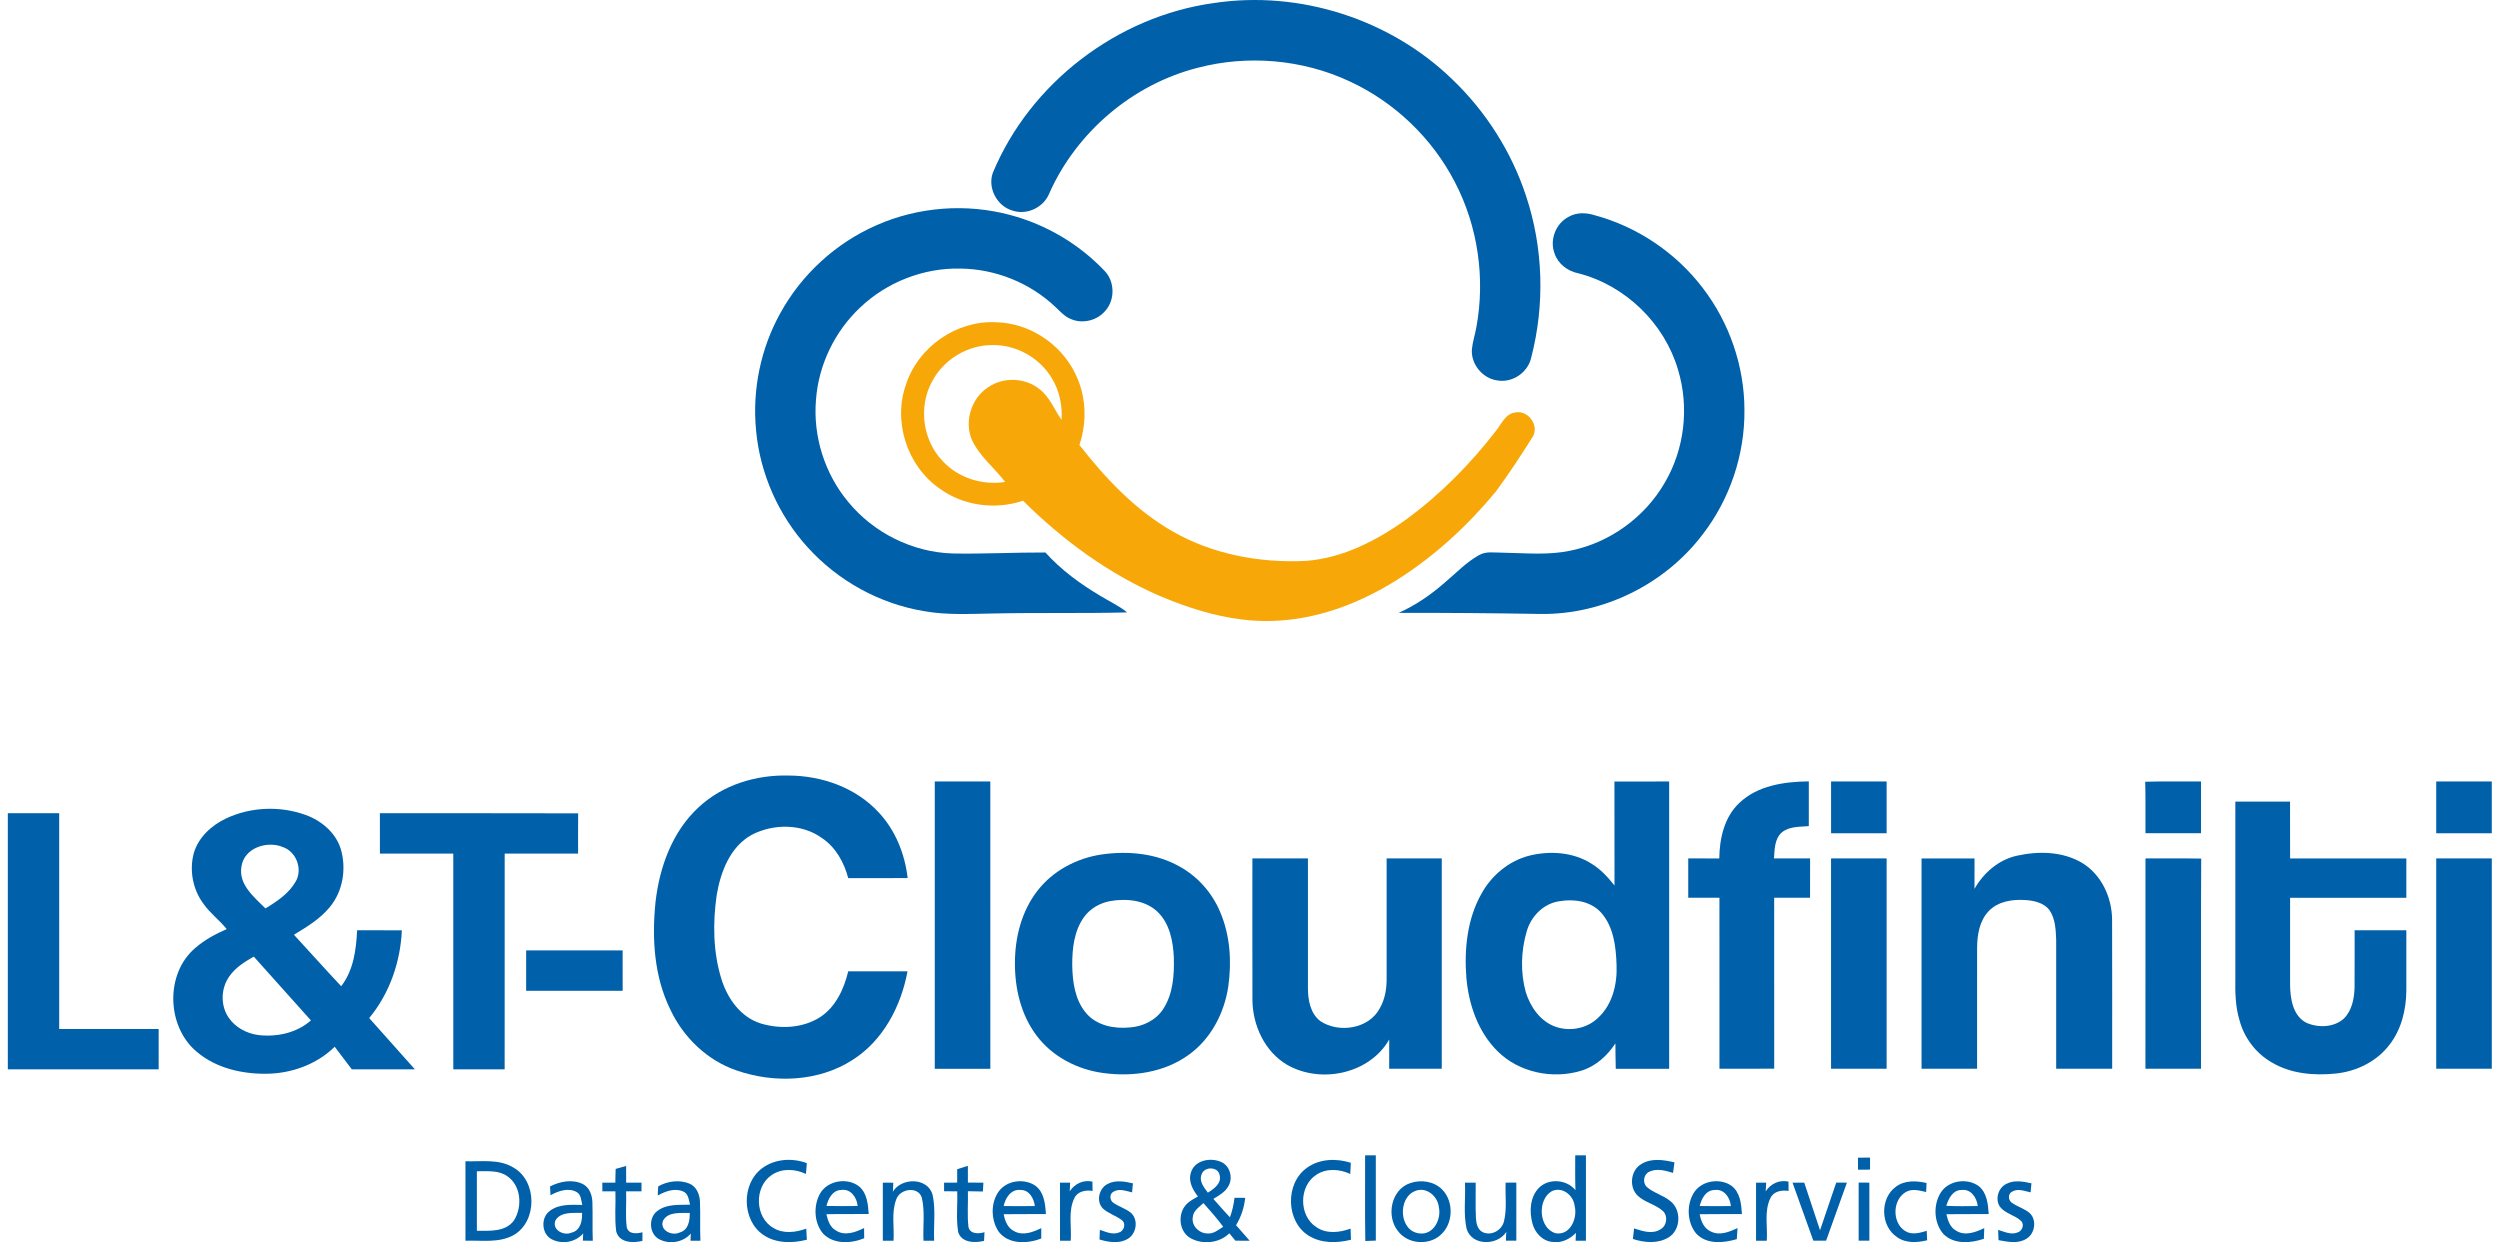 <svg xmlns="http://www.w3.org/2000/svg" width="161" height="80" viewBox="0 0 161 80" fill="none"><path d="M78.168 0.197C83.684 -0.639 89.519 1.224 93.524 5.108C95.684 7.171 97.335 9.766 98.273 12.604C99.391 15.954 99.498 19.625 98.607 23.04C98.398 23.986 97.406 24.663 96.449 24.503C95.492 24.387 94.718 23.462 94.79 22.497C94.838 22.009 94.996 21.54 95.081 21.059C95.656 17.919 95.181 14.588 93.707 11.754C92.245 8.908 89.811 6.574 86.906 5.235C83.879 3.823 80.359 3.52 77.131 4.365C72.936 5.433 69.326 8.508 67.571 12.459C67.215 13.347 66.157 13.862 65.244 13.573C64.228 13.308 63.581 12.121 63.939 11.128C66.346 5.339 71.961 1.051 78.168 0.197Z" fill="#0060AA"></path><path d="M56.453 14.502C59.144 13.314 62.242 13.083 65.081 13.852C67.373 14.465 69.492 15.716 71.127 17.436C71.792 18.112 71.819 19.284 71.198 19.997C70.682 20.634 69.742 20.872 68.987 20.556C68.579 20.402 68.286 20.066 67.976 19.776C66.339 18.214 64.096 17.316 61.835 17.296C59.472 17.247 57.111 18.169 55.399 19.799C53.756 21.34 52.713 23.503 52.549 25.751C52.352 28.101 53.112 30.511 54.624 32.322C56.259 34.318 58.77 35.569 61.353 35.644C63.344 35.683 65.333 35.572 67.324 35.58C68.328 36.695 69.55 37.593 70.838 38.358C71.42 38.72 72.053 39.005 72.591 39.439C69.713 39.512 66.833 39.447 63.955 39.509C62.482 39.53 60.995 39.622 59.536 39.362C56.657 38.893 53.961 37.407 52.009 35.242C50.129 33.175 48.941 30.49 48.69 27.706C48.44 25.114 48.986 22.448 50.25 20.171C51.622 17.67 53.837 15.643 56.453 14.502Z" fill="#0060AA"></path><path d="M101.055 13.945C101.549 13.673 102.14 13.69 102.667 13.852C105.432 14.593 107.93 16.272 109.661 18.551C111.375 20.782 112.337 23.583 112.342 26.399C112.37 29.269 111.409 32.135 109.657 34.408C107.227 37.625 103.246 39.593 99.212 39.539C96.168 39.487 93.122 39.462 90.078 39.468C91.176 38.975 92.173 38.286 93.073 37.492C93.78 36.9 94.422 36.211 95.235 35.759C95.696 35.476 96.255 35.6 96.767 35.592C98.238 35.616 99.732 35.774 101.183 35.452C103.678 34.937 105.913 33.316 107.193 31.116C108.485 28.944 108.799 26.229 108.066 23.813C107.19 20.815 104.668 18.372 101.64 17.6C100.962 17.462 100.346 17.003 100.119 16.337C99.771 15.451 100.2 14.359 101.055 13.945Z" fill="#0060AA"></path><path d="M45.007 51.975C46.553 50.538 48.703 49.889 50.788 49.945C52.918 49.951 55.105 50.72 56.573 52.303C57.66 53.454 58.273 54.986 58.453 56.547C57.178 56.558 55.903 56.55 54.627 56.551C54.361 55.544 53.825 54.573 52.947 53.979C51.643 53.029 49.799 53.036 48.399 53.769C47.018 54.538 46.41 56.145 46.157 57.626C45.898 59.422 45.918 61.299 46.457 63.044C46.844 64.299 47.697 65.515 49.004 65.915C50.252 66.288 51.704 66.217 52.82 65.502C53.825 64.84 54.354 63.688 54.626 62.553C55.898 62.553 57.171 62.552 58.444 62.553C58.028 64.798 56.877 67.008 54.909 68.257C52.71 69.675 49.844 69.779 47.416 68.93C45.544 68.284 44.021 66.817 43.181 65.039C42.121 62.896 41.973 60.424 42.217 58.082C42.472 55.831 43.303 53.535 45.007 51.975Z" fill="#0060AA"></path><path d="M60.199 50.328C61.392 50.328 62.585 50.33 63.776 50.328C63.779 56.494 63.778 62.662 63.778 68.83C62.585 68.83 61.392 68.83 60.199 68.829C60.199 62.662 60.197 56.496 60.199 50.328Z" fill="#0060AA"></path><path d="M103.97 50.33C105.146 50.328 106.319 50.33 107.494 50.328C107.496 56.494 107.494 62.662 107.494 68.829C106.347 68.83 105.201 68.83 104.055 68.829C104.044 68.284 104.032 67.738 104.032 67.194C103.507 67.995 102.758 68.673 101.828 68.955C99.987 69.516 97.825 69.072 96.445 67.701C95.192 66.462 94.586 64.7 94.435 62.976C94.289 61.126 94.487 59.176 95.415 57.538C96.065 56.368 97.174 55.441 98.479 55.106C99.813 54.775 101.312 54.871 102.493 55.622C103.081 55.978 103.55 56.493 103.974 57.028C103.969 54.794 103.972 52.561 103.97 50.33ZM100.434 58.038C99.412 58.18 98.602 59.001 98.323 59.971C97.949 61.239 97.907 62.63 98.264 63.907C98.558 64.848 99.191 65.76 100.148 66.113C101.082 66.451 102.205 66.246 102.922 65.541C103.847 64.689 104.156 63.373 104.107 62.157C104.07 60.975 103.923 59.67 103.094 58.755C102.43 58.032 101.36 57.876 100.434 58.038Z" fill="#0060AA"></path><path d="M117.922 50.328C119.113 50.33 120.306 50.328 121.499 50.328C121.499 51.44 121.501 52.55 121.499 53.662C120.306 53.662 119.113 53.66 117.922 53.662C117.919 52.55 117.919 51.44 117.922 50.328Z" fill="#0060AA"></path><path d="M138.152 50.344C139.348 50.306 140.548 50.336 141.745 50.328C141.745 51.438 141.745 52.548 141.745 53.658C140.552 53.66 139.359 53.658 138.168 53.66C138.157 52.555 138.184 51.45 138.152 50.344Z" fill="#0060AA"></path><path d="M156.893 50.328C158.085 50.328 159.277 50.328 160.47 50.328C160.471 51.44 160.471 52.55 160.47 53.662C159.277 53.66 158.085 53.662 156.893 53.662C156.889 52.55 156.891 51.44 156.893 50.328Z" fill="#0060AA"></path><path d="M112.014 51.708C113.197 50.58 114.918 50.34 116.487 50.32C116.487 51.281 116.487 52.241 116.487 53.202C115.895 53.256 115.217 53.205 114.736 53.62C114.276 54.037 114.288 54.709 114.244 55.279C115.019 55.284 115.794 55.281 116.57 55.282C116.568 56.127 116.57 56.971 116.568 57.816C115.796 57.814 115.026 57.814 114.257 57.816C114.259 61.484 114.254 65.153 114.259 68.821C113.084 68.834 111.908 68.824 110.733 68.826C110.732 65.156 110.735 61.484 110.732 57.814C110.062 57.814 109.393 57.814 108.723 57.814C108.721 56.971 108.721 56.126 108.723 55.282C109.389 55.281 110.056 55.281 110.722 55.284C110.737 54 111.042 52.62 112.014 51.708Z" fill="#0060AA"></path><path d="M143.956 51.623C145.131 51.621 146.304 51.623 147.479 51.621C147.482 52.842 147.477 54.062 147.482 55.285C149.977 55.285 152.472 55.283 154.968 55.285C154.968 56.128 154.968 56.973 154.968 57.817C152.472 57.818 149.977 57.817 147.482 57.817C147.481 59.694 147.477 61.569 147.482 63.447C147.494 64.319 147.658 65.4 148.51 65.857C149.273 66.205 150.294 66.179 150.941 65.6C151.463 65.088 151.609 64.324 151.633 63.622C151.646 62.385 151.632 61.147 151.638 59.908C152.748 59.91 153.858 59.908 154.968 59.91C154.967 61.2 154.972 62.492 154.968 63.785C154.96 65.013 154.655 66.283 153.892 67.269C153.073 68.36 151.754 69.002 150.413 69.137C149.008 69.28 147.51 69.151 146.28 68.407C145.277 67.827 144.529 66.838 144.229 65.722C143.955 64.828 143.941 63.885 143.956 62.961C143.957 59.18 143.956 55.401 143.956 51.623Z" fill="#0060AA"></path><path d="M14.53 52.723C16.122 51.962 18.021 51.884 19.678 52.481C20.697 52.848 21.62 53.62 21.947 54.68C22.319 55.939 22.088 57.402 21.235 58.421C20.61 59.18 19.761 59.697 18.928 60.196C19.944 61.301 20.945 62.419 21.973 63.513C22.766 62.489 22.939 61.163 22.998 59.91C23.959 59.912 24.919 59.908 25.88 59.912C25.787 61.955 25.088 63.981 23.776 65.564C24.755 66.668 25.743 67.763 26.721 68.867C25.366 68.868 24.012 68.867 22.658 68.867C22.291 68.381 21.922 67.897 21.555 67.411C20.39 68.555 18.753 69.14 17.132 69.15C15.557 69.163 13.906 68.781 12.682 67.744C10.717 66.122 10.618 62.679 12.598 61.031C13.188 60.515 13.888 60.149 14.602 59.834C14.139 59.263 13.537 58.819 13.113 58.215C12.413 57.293 12.179 56.037 12.486 54.924C12.785 53.921 13.61 53.165 14.53 52.723ZM15.551 55.793C15.338 56.955 16.365 57.771 17.093 58.501C17.844 58.052 18.613 57.537 19.052 56.755C19.499 55.97 19.084 54.855 18.231 54.556C17.217 54.121 15.73 54.595 15.551 55.793ZM14.776 62.868C14.22 63.637 14.184 64.755 14.729 65.54C15.156 66.171 15.884 66.554 16.629 66.656C17.822 66.799 19.105 66.525 20.024 65.715C18.798 64.342 17.57 62.975 16.343 61.605C15.759 61.94 15.166 62.306 14.776 62.868Z" fill="#0060AA"></path><path d="M0.504 52.372C1.606 52.37 2.708 52.372 3.812 52.372C3.813 57.004 3.812 61.636 3.813 66.268C5.947 66.269 8.083 66.265 10.218 66.269C10.215 67.136 10.218 68 10.217 68.867C6.979 68.867 3.742 68.868 0.504 68.867C0.503 63.368 0.503 57.87 0.504 52.372Z" fill="#0060AA"></path><path d="M24.465 52.372C28.722 52.376 32.977 52.364 37.233 52.379C37.224 53.242 37.23 54.106 37.229 54.971C35.654 54.973 34.077 54.969 32.502 54.973C32.499 59.603 32.506 64.235 32.499 68.867C31.397 68.867 30.295 68.869 29.193 68.867C29.192 64.235 29.195 59.603 29.192 54.973C27.617 54.971 26.042 54.971 24.467 54.971C24.465 54.105 24.465 53.239 24.465 52.372Z" fill="#0060AA"></path><path d="M70.945 55.028C72.643 54.784 74.46 54.95 75.974 55.81C77.142 56.453 78.069 57.508 78.581 58.739C79.221 60.24 79.33 61.927 79.101 63.532C78.845 65.249 77.976 66.919 76.542 67.938C74.981 69.066 72.957 69.358 71.082 69.106C69.398 68.892 67.764 68.05 66.744 66.675C65.742 65.34 65.349 63.637 65.362 61.991C65.365 60.357 65.793 58.675 66.809 57.37C67.803 56.076 69.342 55.264 70.945 55.028ZM71.507 58.028C70.839 58.15 70.207 58.506 69.809 59.062C69.167 59.951 69.048 61.094 69.052 62.158C69.069 63.231 69.225 64.394 69.944 65.241C70.617 66.043 71.74 66.264 72.738 66.169C73.583 66.116 74.431 65.716 74.903 64.993C75.546 64.017 75.627 62.797 75.595 61.662C75.549 60.612 75.328 59.468 74.538 58.713C73.739 57.96 72.543 57.85 71.507 58.028Z" fill="#0060AA"></path><path d="M129.887 55.108C131.273 54.799 132.826 54.826 134.079 55.566C135.332 56.317 136.008 57.794 136.019 59.226C136.032 62.426 136.021 65.626 136.024 68.826C134.821 68.828 133.619 68.828 132.418 68.826C132.416 66.062 132.419 63.299 132.418 60.534C132.395 59.888 132.369 59.19 132 58.633C131.646 58.142 131.005 58.001 130.436 57.963C129.606 57.906 128.676 58.043 128.075 58.673C127.482 59.291 127.334 60.19 127.326 61.014C127.322 63.617 127.327 66.223 127.324 68.828C126.131 68.828 124.938 68.828 123.747 68.826C123.745 64.313 123.745 59.798 123.747 55.283C124.885 55.282 126.022 55.282 127.16 55.283C127.158 55.937 127.162 56.59 127.157 57.243C127.743 56.211 128.709 55.368 129.887 55.108Z" fill="#0060AA"></path><path d="M80.654 55.282C81.846 55.281 83.038 55.281 84.231 55.282C84.233 58.06 84.233 60.836 84.231 63.614C84.228 64.386 84.379 65.27 85.038 65.766C86.226 66.549 88.148 66.264 88.85 64.948C89.201 64.352 89.309 63.645 89.299 62.96C89.297 60.4 89.297 57.842 89.299 55.282C90.482 55.282 91.665 55.281 92.849 55.282C92.849 59.797 92.85 64.312 92.849 68.826C91.721 68.828 90.591 68.828 89.463 68.828C89.462 68.198 89.46 67.571 89.466 66.944C88.194 69.165 85.052 69.817 82.887 68.572C81.452 67.727 80.674 66.042 80.657 64.412C80.646 61.369 80.656 58.327 80.654 55.282Z" fill="#0060AA"></path><path d="M117.92 55.282C119.113 55.282 120.306 55.28 121.499 55.282C121.501 59.797 121.501 64.312 121.499 68.825C120.306 68.827 119.113 68.827 117.92 68.827C117.92 64.312 117.92 59.797 117.92 55.282Z" fill="#0060AA"></path><path d="M138.168 55.283C139.364 55.288 140.56 55.27 141.758 55.293C141.729 59.805 141.753 64.315 141.745 68.827C140.552 68.828 139.359 68.828 138.166 68.827C138.166 64.313 138.166 59.798 138.168 55.283Z" fill="#0060AA"></path><path d="M156.893 55.282C158.084 55.281 159.277 55.281 160.472 55.282C160.472 59.797 160.472 64.312 160.472 68.828C159.277 68.828 158.084 68.828 156.893 68.826C156.891 64.312 156.891 59.797 156.893 55.282Z" fill="#0060AA"></path><path d="M33.884 61.207C35.956 61.209 38.027 61.209 40.097 61.207C40.101 62.075 40.099 62.941 40.099 63.807C38.027 63.809 35.956 63.809 33.884 63.807C33.882 62.941 33.882 62.075 33.884 61.207Z" fill="#0060AA"></path><path d="M87.913 74.404C88.14 74.402 88.371 74.402 88.602 74.404C88.603 76.234 88.6 78.065 88.603 79.895C88.376 79.902 88.15 79.91 87.926 79.92C87.895 78.082 87.921 76.242 87.913 74.404Z" fill="#0060AA"></path><path d="M101.445 74.402C101.673 74.402 101.902 74.402 102.134 74.402C102.133 76.236 102.134 78.069 102.133 79.902C101.91 79.901 101.689 79.901 101.468 79.902C101.474 79.775 101.486 79.524 101.492 79.398C101.104 79.79 100.574 80.065 100.008 79.982C99.347 79.943 98.837 79.387 98.684 78.771C98.481 78.012 98.533 77.095 99.1 76.502C99.735 75.862 100.894 75.95 101.46 76.645C101.43 75.898 101.447 75.15 101.445 74.402ZM99.942 76.709C98.984 77.248 99.087 79.111 100.189 79.423C101.133 79.577 101.604 78.439 101.409 77.668C101.339 76.985 100.619 76.393 99.942 76.709Z" fill="#0060AA"></path><path d="M119.653 74.552C119.91 74.551 120.17 74.551 120.431 74.551C120.43 74.808 120.43 75.064 120.431 75.323C120.171 75.324 119.911 75.326 119.656 75.329C119.653 75.069 119.651 74.811 119.653 74.552Z" fill="#0060AA"></path><path d="M49.077 75.237C49.893 74.624 51.022 74.556 51.96 74.907C51.939 75.138 51.921 75.371 51.903 75.603C51.209 75.27 50.343 75.223 49.69 75.676C48.56 76.44 48.607 78.385 49.795 79.073C50.437 79.476 51.243 79.369 51.923 79.125C51.934 79.361 51.947 79.598 51.96 79.837C51.032 80.077 49.968 80.084 49.15 79.523C47.769 78.574 47.731 76.235 49.077 75.237Z" fill="#0060AA"></path><path d="M76.705 75.489C76.941 74.722 77.937 74.535 78.602 74.814C79.198 75.04 79.421 75.822 79.123 76.363C78.917 76.763 78.507 76.982 78.14 77.21C78.494 77.605 78.842 78.009 79.206 78.396C79.359 77.992 79.451 77.567 79.502 77.138C79.73 77.138 79.959 77.138 80.191 77.141C80.124 77.766 79.929 78.367 79.601 78.902C79.894 79.235 80.186 79.568 80.48 79.903C80.171 79.9 79.864 79.901 79.559 79.9C79.427 79.739 79.299 79.581 79.17 79.423C78.512 80.072 77.417 80.179 76.63 79.714C75.907 79.267 75.835 78.139 76.414 77.548C76.62 77.333 76.893 77.203 77.147 77.054C76.807 76.613 76.502 76.058 76.705 75.489ZM77.389 75.614C77.196 76.061 77.534 76.469 77.787 76.807C78.179 76.56 78.697 76.205 78.54 75.662C78.441 75.121 77.556 75.115 77.389 75.614ZM76.814 78.395C76.723 78.946 77.228 79.436 77.766 79.435C78.156 79.469 78.467 79.199 78.774 79.004C78.387 78.465 77.935 77.98 77.503 77.48C77.225 77.735 76.84 77.975 76.814 78.395Z" fill="#0060AA"></path><path d="M84.162 75.21C84.973 74.617 86.062 74.586 86.993 74.884C86.98 75.123 86.969 75.361 86.957 75.604C86.272 75.28 85.42 75.222 84.77 75.657C83.634 76.389 83.639 78.303 84.776 79.031C85.427 79.48 86.272 79.379 86.977 79.124C86.985 79.361 86.993 79.6 87.003 79.839C86.101 80.067 85.075 80.084 84.264 79.568C82.806 78.643 82.758 76.207 84.162 75.21Z" fill="#0060AA"></path><path d="M105.695 74.97C106.338 74.565 107.136 74.691 107.835 74.856C107.803 75.081 107.772 75.308 107.743 75.534C107.257 75.386 106.709 75.227 106.225 75.454C105.849 75.612 105.758 76.168 106.056 76.442C106.504 76.838 107.123 76.971 107.58 77.359C108.292 77.923 108.25 79.199 107.468 79.682C106.774 80.109 105.903 80.036 105.16 79.789C105.183 79.561 105.207 79.335 105.233 79.111C105.776 79.284 106.42 79.508 106.945 79.163C107.348 78.933 107.431 78.315 107.096 77.995C106.625 77.562 105.948 77.449 105.48 77.013C104.892 76.47 105.002 75.376 105.695 74.97Z" fill="#0060AA"></path><path d="M29.975 74.786C31.002 74.817 32.122 74.623 33.048 75.182C34.61 76.044 34.617 78.67 33.071 79.543C32.125 80.065 31.007 79.865 29.975 79.902C29.975 78.197 29.975 76.491 29.975 74.786ZM30.711 79.262C31.532 79.263 32.564 79.35 33.104 78.589C33.655 77.716 33.565 76.335 32.652 75.735C32.083 75.345 31.361 75.439 30.71 75.428C30.708 76.705 30.706 77.983 30.711 79.262Z" fill="#0060AA"></path><path d="M39.649 75.278C39.873 75.214 40.097 75.149 40.322 75.086C40.322 75.444 40.323 75.803 40.325 76.163C40.653 76.163 40.983 76.163 41.313 76.165C41.313 76.35 41.312 76.536 41.312 76.723C40.982 76.723 40.653 76.719 40.323 76.723C40.348 77.496 40.268 78.276 40.364 79.047C40.491 79.503 41.017 79.456 41.375 79.356C41.375 79.494 41.373 79.773 41.372 79.911C40.769 80.067 39.88 80.04 39.686 79.308C39.568 78.454 39.663 77.584 39.633 76.723C39.351 76.721 39.072 76.721 38.792 76.721C38.789 76.536 38.789 76.35 38.789 76.165C39.069 76.163 39.348 76.163 39.628 76.163C39.626 75.868 39.642 75.573 39.649 75.278Z" fill="#0060AA"></path><path d="M61.644 75.297C61.871 75.223 62.1 75.148 62.331 75.078C62.331 75.437 62.331 75.8 62.333 76.161C62.664 76.162 62.998 76.161 63.331 76.162C63.318 76.351 63.306 76.541 63.298 76.733C62.975 76.725 62.653 76.716 62.333 76.715C62.355 77.485 62.279 78.26 62.37 79.026C62.484 79.492 63.035 79.463 63.401 79.354C63.389 79.54 63.38 79.726 63.373 79.913C62.786 80.055 61.931 80.043 61.709 79.353C61.562 78.486 61.678 77.597 61.644 76.721C61.361 76.718 61.08 76.718 60.8 76.718C60.798 76.531 60.797 76.347 60.798 76.164C61.08 76.161 61.359 76.161 61.642 76.161C61.642 75.871 61.642 75.584 61.644 75.297Z" fill="#0060AA"></path><path d="M35.422 76.407C36.06 76.081 36.844 75.928 37.517 76.243C37.964 76.458 38.142 76.975 38.151 77.443C38.18 78.262 38.141 79.082 38.176 79.902C38.017 79.902 37.699 79.9 37.539 79.9C37.544 79.783 37.552 79.547 37.557 79.43C37.07 79.999 36.226 80.15 35.56 79.824C34.869 79.502 34.801 78.406 35.417 77.976C36.012 77.525 36.797 77.589 37.499 77.597C37.424 77.309 37.432 76.939 37.141 76.77C36.6 76.466 35.955 76.698 35.453 76.973C35.446 76.832 35.43 76.549 35.422 76.407ZM35.776 78.584C35.519 79.19 36.296 79.611 36.8 79.383C37.38 79.256 37.512 78.614 37.484 78.107C36.909 78.128 36.132 78.013 35.776 78.584Z" fill="#0060AA"></path><path d="M42.394 76.396C42.992 76.064 43.743 75.962 44.388 76.219C44.861 76.412 45.072 76.942 45.079 77.424C45.111 78.25 45.071 79.077 45.107 79.905C44.894 79.903 44.681 79.901 44.469 79.903C44.474 79.788 44.484 79.558 44.489 79.443C43.977 80.023 43.085 80.165 42.415 79.786C41.776 79.412 41.76 78.354 42.379 77.954C42.979 77.525 43.745 77.605 44.44 77.581C44.356 77.275 44.336 76.872 43.998 76.731C43.449 76.488 42.854 76.724 42.361 76.986C42.36 76.787 42.371 76.591 42.394 76.396ZM42.704 78.598C42.449 79.23 43.283 79.625 43.785 79.368C44.331 79.216 44.432 78.601 44.419 78.115C43.842 78.128 43.046 78.013 42.704 78.598Z" fill="#0060AA"></path><path d="M52.809 76.869C53.3 76.009 54.601 75.806 55.352 76.427C55.846 76.866 55.9 77.568 55.945 78.182C55.037 78.192 54.128 78.175 53.221 78.195C53.312 78.598 53.452 79.04 53.844 79.251C54.413 79.612 55.1 79.357 55.648 79.087C55.648 79.305 55.651 79.523 55.654 79.742C54.814 80.093 53.69 80.147 53.009 79.448C52.42 78.749 52.373 77.656 52.809 76.869ZM53.226 77.664C53.894 77.677 54.562 77.675 55.232 77.667C55.186 77.127 54.796 76.547 54.188 76.632C53.624 76.636 53.34 77.187 53.226 77.664Z" fill="#0060AA"></path><path d="M57.502 76.743C58.063 75.823 59.743 75.818 60.059 76.943C60.27 77.911 60.114 78.919 60.16 79.904C59.929 79.902 59.701 79.902 59.474 79.904C59.427 78.978 59.578 78.028 59.363 77.12C59.114 76.374 57.967 76.554 57.727 77.219C57.39 78.071 57.601 79.012 57.543 79.904C57.371 79.904 57.026 79.904 56.854 79.904C56.852 78.656 56.854 77.409 56.854 76.162C57.023 76.164 57.361 76.166 57.528 76.167C57.522 76.31 57.509 76.598 57.502 76.743Z" fill="#0060AA"></path><path d="M64.345 76.693C64.873 76.014 65.946 75.879 66.656 76.344C67.241 76.757 67.314 77.53 67.357 78.187C66.45 78.193 65.543 78.182 64.636 78.195C64.719 78.631 64.896 79.097 65.33 79.297C65.892 79.599 66.531 79.346 67.058 79.092C67.056 79.313 67.056 79.536 67.058 79.76C66.17 80.106 64.951 80.153 64.316 79.323C63.804 78.557 63.786 77.439 64.345 76.693ZM64.638 77.668C65.307 77.68 65.975 77.68 66.645 77.668C66.581 77.181 66.29 76.627 65.728 76.633C65.117 76.565 64.742 77.14 64.638 77.668Z" fill="#0060AA"></path><path d="M68.891 76.719C69.212 76.23 69.765 75.965 70.352 76.095C70.355 76.245 70.36 76.544 70.363 76.694C69.923 76.629 69.398 76.711 69.188 77.16C68.775 78.01 69.021 78.993 68.954 79.903C68.782 79.903 68.437 79.903 68.265 79.903C68.263 78.657 68.265 77.41 68.265 76.164C68.427 76.164 68.754 76.164 68.917 76.164C68.91 76.303 68.897 76.581 68.891 76.719Z" fill="#0060AA"></path><path d="M71.365 76.231C71.865 75.977 72.437 76.091 72.96 76.206C72.946 76.351 72.918 76.643 72.905 76.788C72.519 76.704 72.083 76.518 71.712 76.744C71.431 76.882 71.457 77.31 71.709 77.466C72.067 77.716 72.507 77.832 72.844 78.118C73.323 78.561 73.193 79.447 72.639 79.774C72.088 80.118 71.397 79.996 70.81 79.824C70.817 79.614 70.823 79.408 70.83 79.202C71.223 79.332 71.649 79.54 72.065 79.371C72.401 79.276 72.536 78.776 72.234 78.568C71.855 78.278 71.371 78.152 71.022 77.823C70.565 77.359 70.784 76.487 71.365 76.231Z" fill="#0060AA"></path><path d="M90.812 76.194C91.505 75.951 92.355 76.072 92.881 76.611C93.653 77.404 93.593 78.854 92.735 79.564C91.963 80.224 90.658 80.109 90.04 79.295C89.25 78.334 89.579 76.606 90.812 76.194ZM91.152 76.694C89.983 77.141 90.095 79.29 91.41 79.431C92.312 79.551 92.836 78.519 92.663 77.746C92.595 77.039 91.865 76.41 91.152 76.694Z" fill="#0060AA"></path><path d="M96.962 76.162C97.192 76.16 97.421 76.16 97.651 76.16C97.653 77.408 97.651 78.655 97.651 79.901C97.426 79.9 97.201 79.898 96.979 79.898C96.985 79.758 96.996 79.477 97.003 79.338C96.431 80.231 94.791 80.245 94.453 79.147C94.232 78.171 94.393 77.155 94.343 76.163C94.572 76.162 94.802 76.162 95.035 76.162C95.043 76.913 95.012 77.665 95.048 78.416C95.067 78.762 95.144 79.191 95.496 79.357C96.041 79.606 96.707 79.237 96.852 78.671C97.06 77.852 96.927 76.996 96.962 76.162Z" fill="#0060AA"></path><path d="M109.105 76.781C109.612 76.02 110.769 75.853 111.507 76.363C112.069 76.782 112.139 77.54 112.181 78.185C111.273 78.193 110.367 78.182 109.46 78.195C109.543 78.637 109.727 79.108 110.169 79.303C110.735 79.599 111.367 79.336 111.897 79.089C111.881 79.324 111.866 79.562 111.85 79.801C110.991 80.056 109.898 80.157 109.231 79.437C108.638 78.709 108.597 77.564 109.105 76.781ZM109.462 77.667C110.13 77.68 110.798 77.678 111.468 77.67C111.422 77.134 111.037 76.557 110.434 76.635C109.867 76.633 109.576 77.187 109.462 77.667Z" fill="#0060AA"></path><path d="M113.711 76.722C114.033 76.228 114.589 75.966 115.179 76.095C115.18 76.246 115.183 76.545 115.185 76.695C114.749 76.631 114.231 76.706 114.02 77.148C113.596 77.998 113.846 78.99 113.779 79.903C113.607 79.903 113.262 79.903 113.09 79.903C113.088 78.655 113.09 77.408 113.09 76.163C113.254 76.163 113.581 76.165 113.743 76.165C113.735 76.305 113.719 76.582 113.711 76.722Z" fill="#0060AA"></path><path d="M115.438 76.162C115.687 76.16 115.941 76.162 116.194 76.163C116.531 77.186 116.87 78.206 117.21 79.229C117.563 78.208 117.904 77.183 118.253 76.16C118.481 76.16 118.71 76.16 118.941 76.162C118.496 77.408 118.049 78.655 117.6 79.901C117.324 79.9 117.051 79.9 116.779 79.901C116.331 78.655 115.882 77.408 115.438 76.162Z" fill="#0060AA"></path><path d="M119.698 76.16C119.926 76.16 120.155 76.16 120.386 76.162C120.389 77.407 120.388 78.653 120.388 79.9C120.155 79.9 119.926 79.9 119.698 79.901C119.697 78.653 119.697 77.407 119.698 76.16Z" fill="#0060AA"></path><path d="M122.102 76.422C122.666 75.997 123.415 76.037 124.07 76.185C124.059 76.377 124.049 76.57 124.043 76.765C123.628 76.678 123.17 76.534 122.77 76.747C121.871 77.228 121.829 78.73 122.686 79.275C123.115 79.548 123.633 79.406 124.08 79.262C124.088 79.415 124.101 79.722 124.108 79.874C123.466 80.032 122.734 80.074 122.17 79.671C121.096 78.964 121.054 77.172 122.102 76.422Z" fill="#0060AA"></path><path d="M125.016 76.755C125.535 76.013 126.684 75.857 127.412 76.372C127.964 76.796 128.029 77.542 128.073 78.186C127.165 78.194 126.258 78.182 125.351 78.195C125.439 78.607 125.588 79.055 125.988 79.265C126.558 79.616 127.236 79.353 127.786 79.091C127.774 79.319 127.768 79.548 127.761 79.778C126.918 80.068 125.832 80.154 125.153 79.468C124.524 78.737 124.483 77.55 125.016 76.755ZM125.341 77.656C126.014 77.688 126.69 77.679 127.366 77.669C127.309 77.144 126.945 76.572 126.35 76.633C125.769 76.616 125.486 77.181 125.341 77.656Z" fill="#0060AA"></path><path d="M129.221 76.236C129.721 75.975 130.3 76.091 130.825 76.205C130.81 76.351 130.783 76.642 130.77 76.788C130.383 76.704 129.946 76.518 129.575 76.744C129.292 76.886 129.325 77.318 129.58 77.469C129.933 77.716 130.368 77.832 130.701 78.113C131.189 78.555 131.059 79.45 130.498 79.777C129.957 80.12 129.292 79.97 128.704 79.866C128.699 79.701 128.688 79.371 128.681 79.205C129.078 79.322 129.507 79.541 129.926 79.372C130.217 79.288 130.383 78.889 130.178 78.647C129.778 78.254 129.153 78.169 128.8 77.721C128.462 77.235 128.688 76.481 129.221 76.236Z" fill="#0060AA"></path><path d="M58.359 24.722C59.15 22.338 61.595 20.635 64.111 20.752C66.251 20.786 68.294 22.11 69.23 24.03C69.955 25.452 70.022 27.152 69.513 28.655C71.187 30.801 73.103 32.834 75.483 34.203C78.077 35.703 81.134 36.268 84.106 36.122C86.499 35.937 88.701 34.794 90.617 33.409C92.785 31.815 94.693 29.876 96.338 27.749C96.697 27.313 96.941 26.648 97.577 26.565C98.414 26.388 99.16 27.414 98.695 28.147C97.947 29.337 97.172 30.515 96.34 31.648C94.528 33.842 92.408 35.798 90.001 37.323C87.742 38.748 85.177 39.771 82.494 39.959C79.814 40.17 77.16 39.423 74.711 38.389C71.395 36.957 68.439 34.783 65.884 32.246C64.096 32.847 62.032 32.577 60.504 31.459C58.409 30.005 57.483 27.121 58.359 24.722ZM60.013 24.591C59.144 26.2 59.419 28.332 60.678 29.66C61.682 30.776 63.261 31.272 64.733 31.037C64.021 30.113 63.054 29.361 62.57 28.282C62.102 27.1 62.56 25.649 63.621 24.951C64.588 24.27 65.986 24.308 66.918 25.039C67.597 25.545 67.891 26.372 68.367 27.043C68.421 26.117 68.234 25.168 67.745 24.373C66.971 23.058 65.478 22.206 63.951 22.223C62.333 22.198 60.753 23.152 60.013 24.591Z" fill="#F7A707"></path></svg>